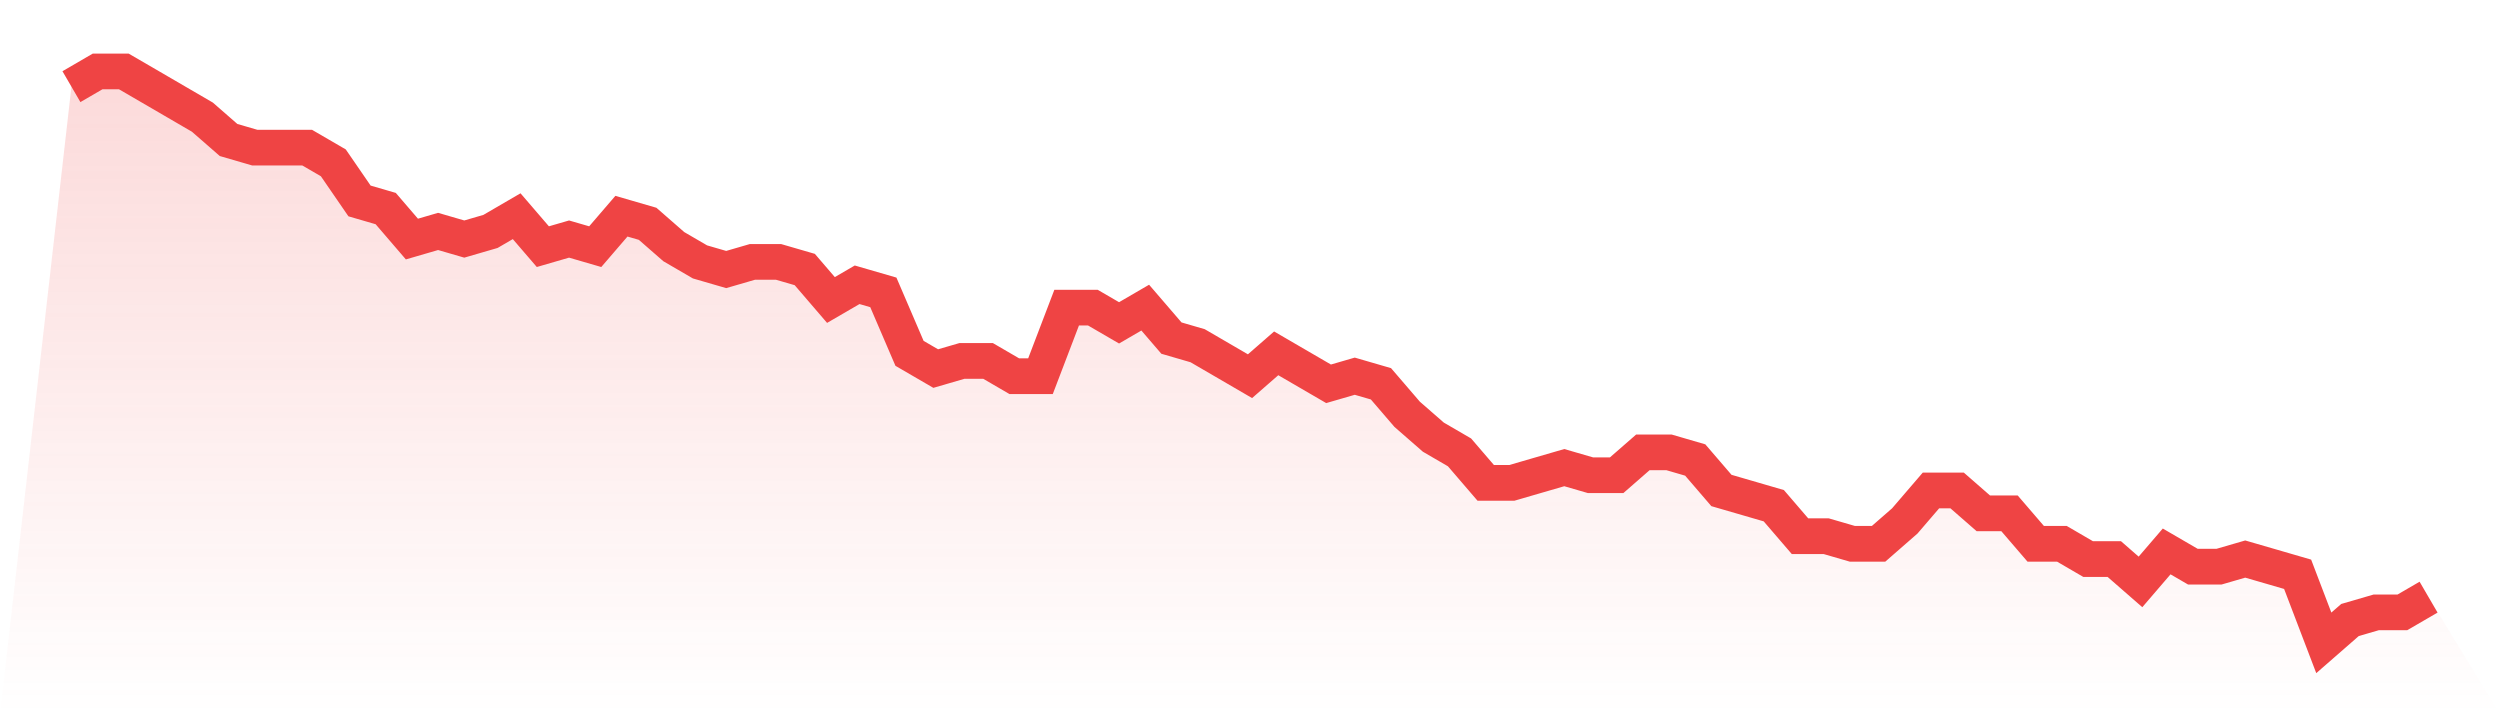 <svg viewBox="0 0 140 40" xmlns="http://www.w3.org/2000/svg">
<defs>
<linearGradient id="gradient" x1="0" x2="0" y1="0" y2="1">
<stop offset="0%" stop-color="#ef4444" stop-opacity="0.2"/>
<stop offset="100%" stop-color="#ef4444" stop-opacity="0"/>
</linearGradient>
</defs>
<path d="M4,4.853 L4,4.853 L5.467,4 L6.933,4 L8.4,4.853 L9.867,5.707 L11.333,6.56 L12.8,7.84 L14.267,8.267 L15.733,8.267 L17.2,8.267 L18.667,9.12 L20.133,11.253 L21.6,11.68 L23.067,13.387 L24.533,12.96 L26,13.387 L27.467,12.96 L28.933,12.107 L30.4,13.813 L31.867,13.387 L33.333,13.813 L34.8,12.107 L36.267,12.533 L37.733,13.813 L39.2,14.667 L40.667,15.093 L42.133,14.667 L43.6,14.667 L45.067,15.093 L46.533,16.8 L48,15.947 L49.467,16.373 L50.933,19.787 L52.4,20.64 L53.867,20.213 L55.333,20.213 L56.8,21.067 L58.267,21.067 L59.733,17.227 L61.2,17.227 L62.667,18.08 L64.133,17.227 L65.6,18.933 L67.067,19.36 L68.533,20.213 L70,21.067 L71.467,19.787 L72.933,20.64 L74.4,21.493 L75.867,21.067 L77.333,21.493 L78.8,23.2 L80.267,24.48 L81.733,25.333 L83.2,27.04 L84.667,27.04 L86.133,26.613 L87.6,26.187 L89.067,26.613 L90.533,26.613 L92,25.333 L93.467,25.333 L94.933,25.76 L96.4,27.467 L97.867,27.893 L99.333,28.32 L100.8,30.027 L102.267,30.027 L103.733,30.453 L105.2,30.453 L106.667,29.173 L108.133,27.467 L109.6,27.467 L111.067,28.747 L112.533,28.747 L114,30.453 L115.467,30.453 L116.933,31.307 L118.4,31.307 L119.867,32.587 L121.333,30.88 L122.8,31.733 L124.267,31.733 L125.733,31.307 L127.2,31.733 L128.667,32.16 L130.133,36 L131.6,34.72 L133.067,34.293 L134.533,34.293 L136,33.44 L140,40 L0,40 z" fill="url(#gradient)"/>
<path d="M4,4.853 L4,4.853 L5.467,4 L6.933,4 L8.4,4.853 L9.867,5.707 L11.333,6.56 L12.8,7.84 L14.267,8.267 L15.733,8.267 L17.2,8.267 L18.667,9.12 L20.133,11.253 L21.6,11.68 L23.067,13.387 L24.533,12.96 L26,13.387 L27.467,12.96 L28.933,12.107 L30.4,13.813 L31.867,13.387 L33.333,13.813 L34.8,12.107 L36.267,12.533 L37.733,13.813 L39.2,14.667 L40.667,15.093 L42.133,14.667 L43.6,14.667 L45.067,15.093 L46.533,16.8 L48,15.947 L49.467,16.373 L50.933,19.787 L52.4,20.64 L53.867,20.213 L55.333,20.213 L56.8,21.067 L58.267,21.067 L59.733,17.227 L61.2,17.227 L62.667,18.08 L64.133,17.227 L65.6,18.933 L67.067,19.36 L68.533,20.213 L70,21.067 L71.467,19.787 L72.933,20.64 L74.4,21.493 L75.867,21.067 L77.333,21.493 L78.8,23.2 L80.267,24.48 L81.733,25.333 L83.2,27.04 L84.667,27.04 L86.133,26.613 L87.6,26.187 L89.067,26.613 L90.533,26.613 L92,25.333 L93.467,25.333 L94.933,25.76 L96.4,27.467 L97.867,27.893 L99.333,28.32 L100.8,30.027 L102.267,30.027 L103.733,30.453 L105.2,30.453 L106.667,29.173 L108.133,27.467 L109.6,27.467 L111.067,28.747 L112.533,28.747 L114,30.453 L115.467,30.453 L116.933,31.307 L118.4,31.307 L119.867,32.587 L121.333,30.88 L122.8,31.733 L124.267,31.733 L125.733,31.307 L127.2,31.733 L128.667,32.16 L130.133,36 L131.6,34.72 L133.067,34.293 L134.533,34.293 L136,33.44" fill="none" stroke="#ef4444" stroke-width="2"/>
</svg>